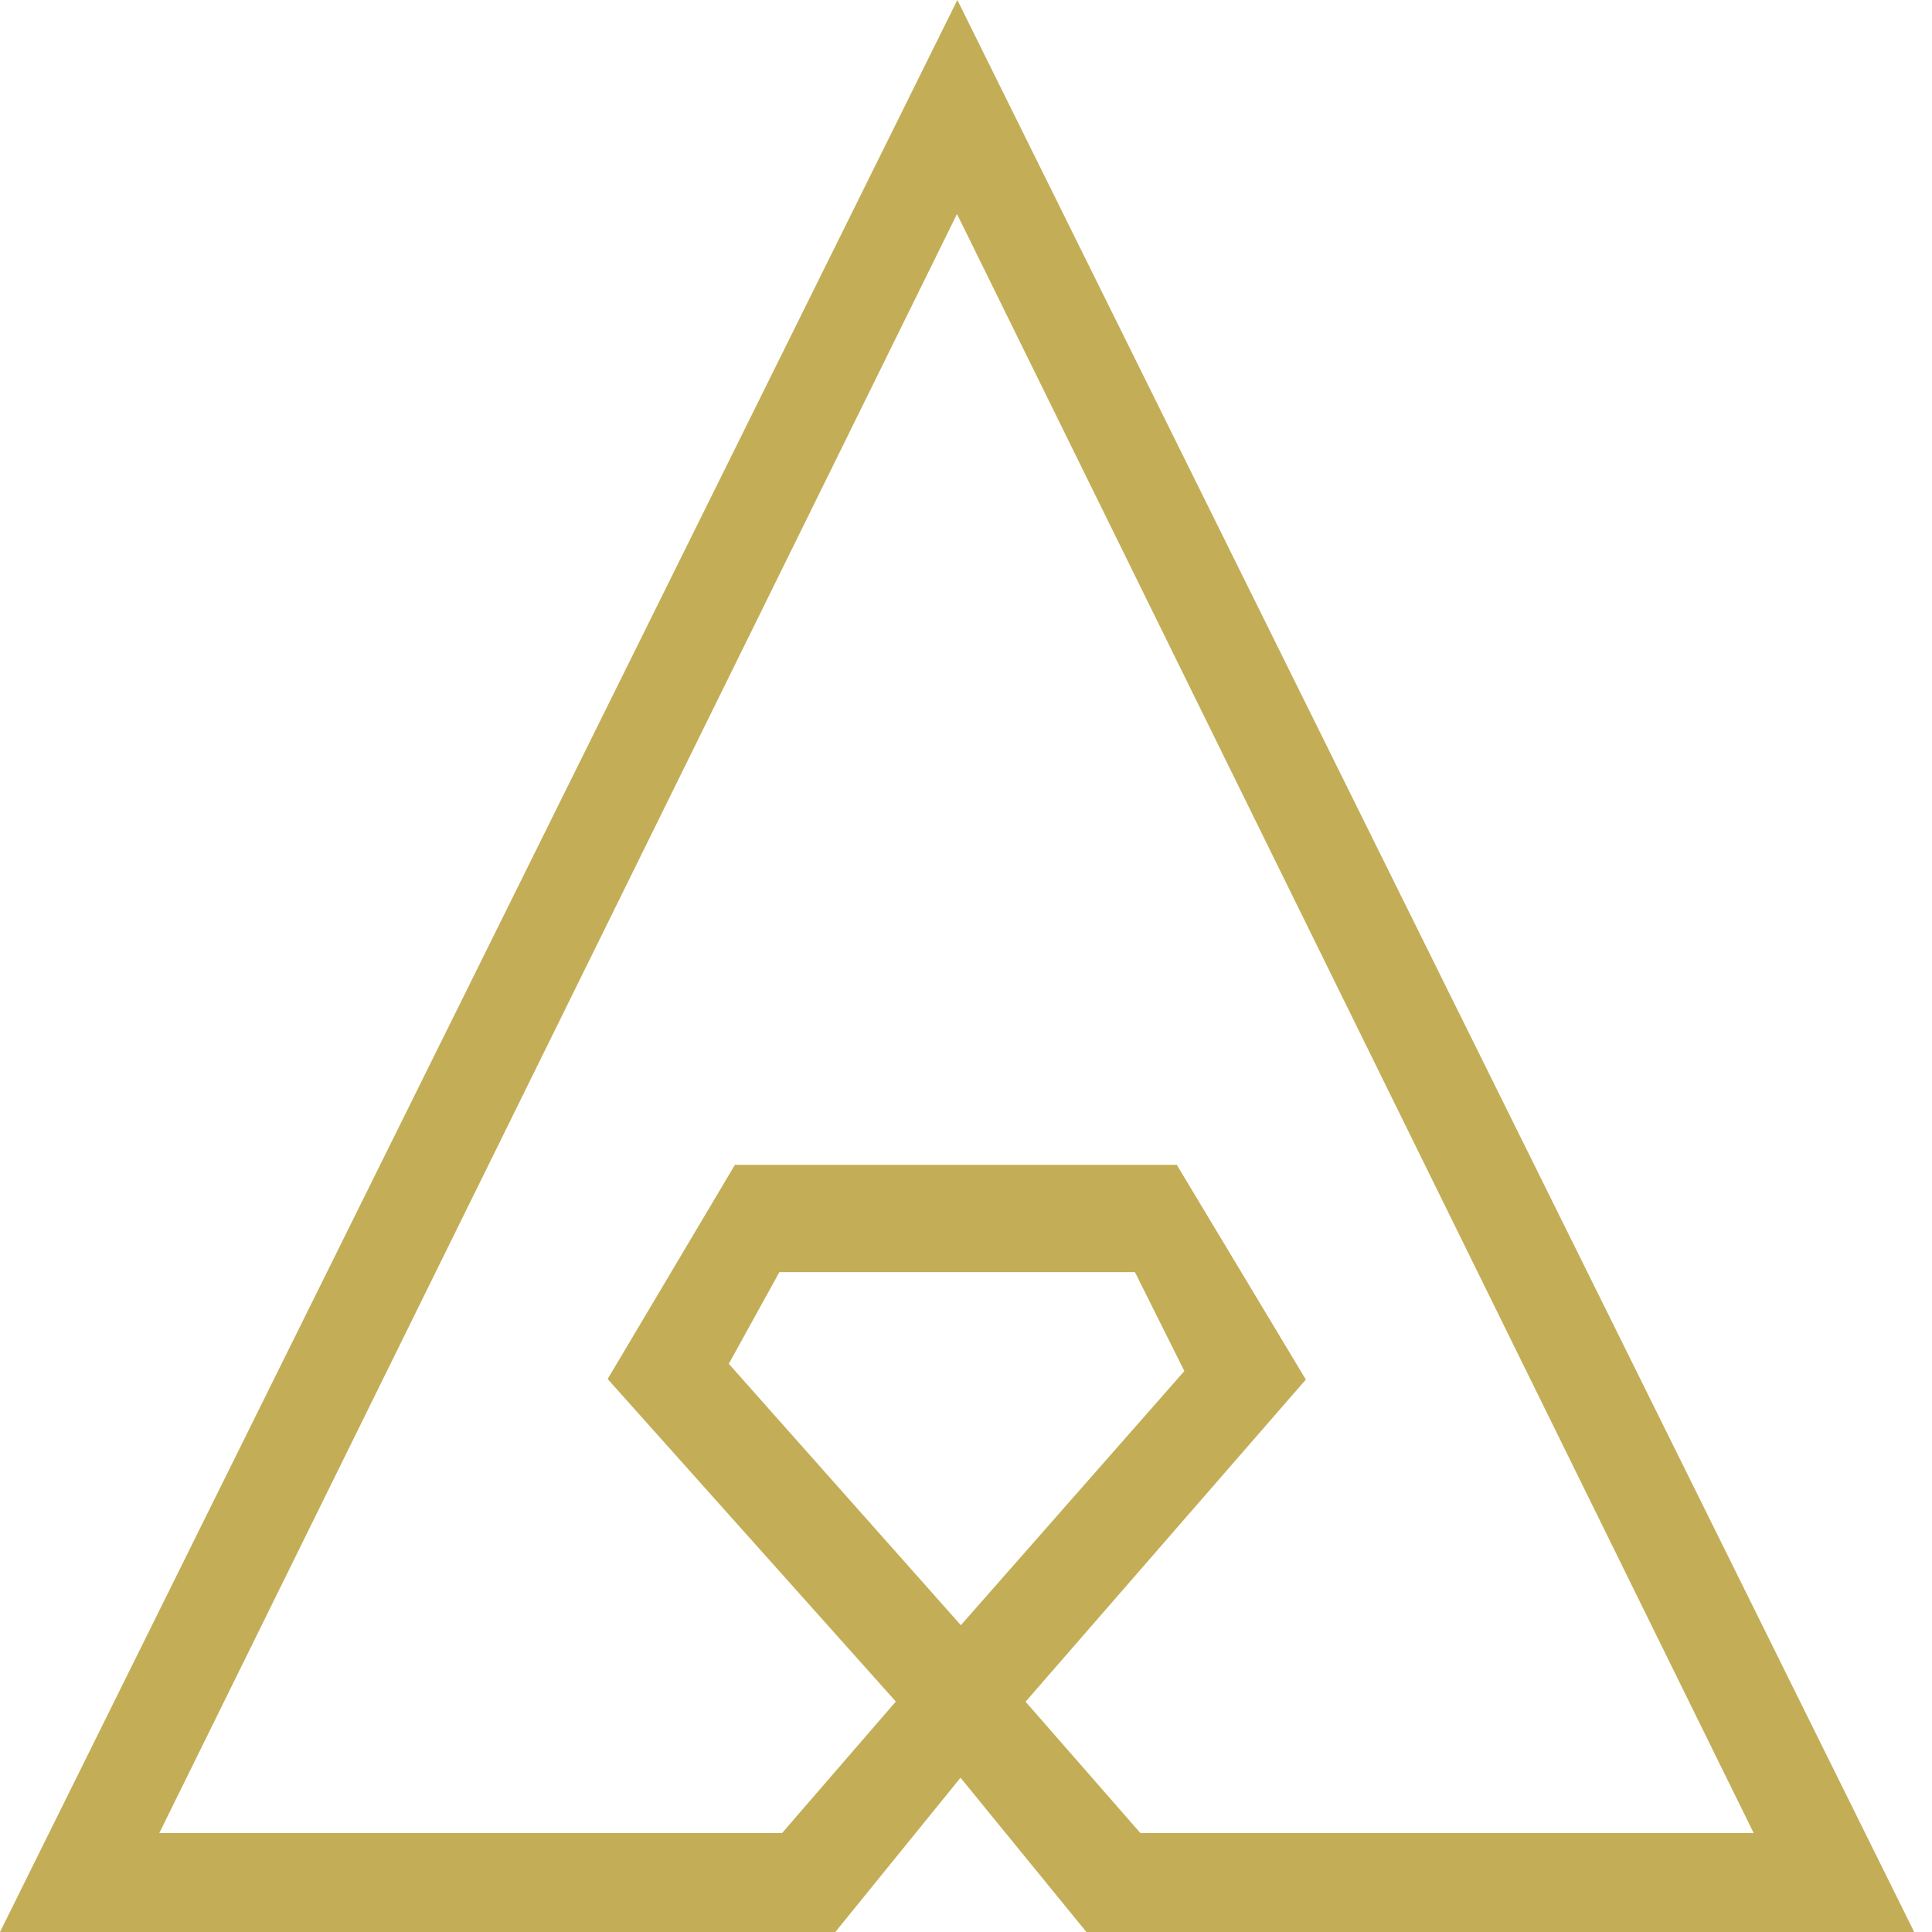 <svg width="50" height="50" viewBox="0 0 50 50" fill="none" xmlns="http://www.w3.org/2000/svg">
<path d="M24.776 0L0 50H21.618L24.858 46.007L28.116 50H49.539L24.776 0ZM18.861 35.295L20.171 32.922H29.372L30.651 35.483L24.867 42.06L18.861 35.295ZM26.542 44.04L33.795 35.703L30.455 30.145H19.02L15.726 35.689L23.184 44.036L20.24 47.439H4.123L4.173 47.338L24.767 5.539L45.385 47.439H29.513L26.542 44.04Z" fill="#C3AE57"/>
</svg>
